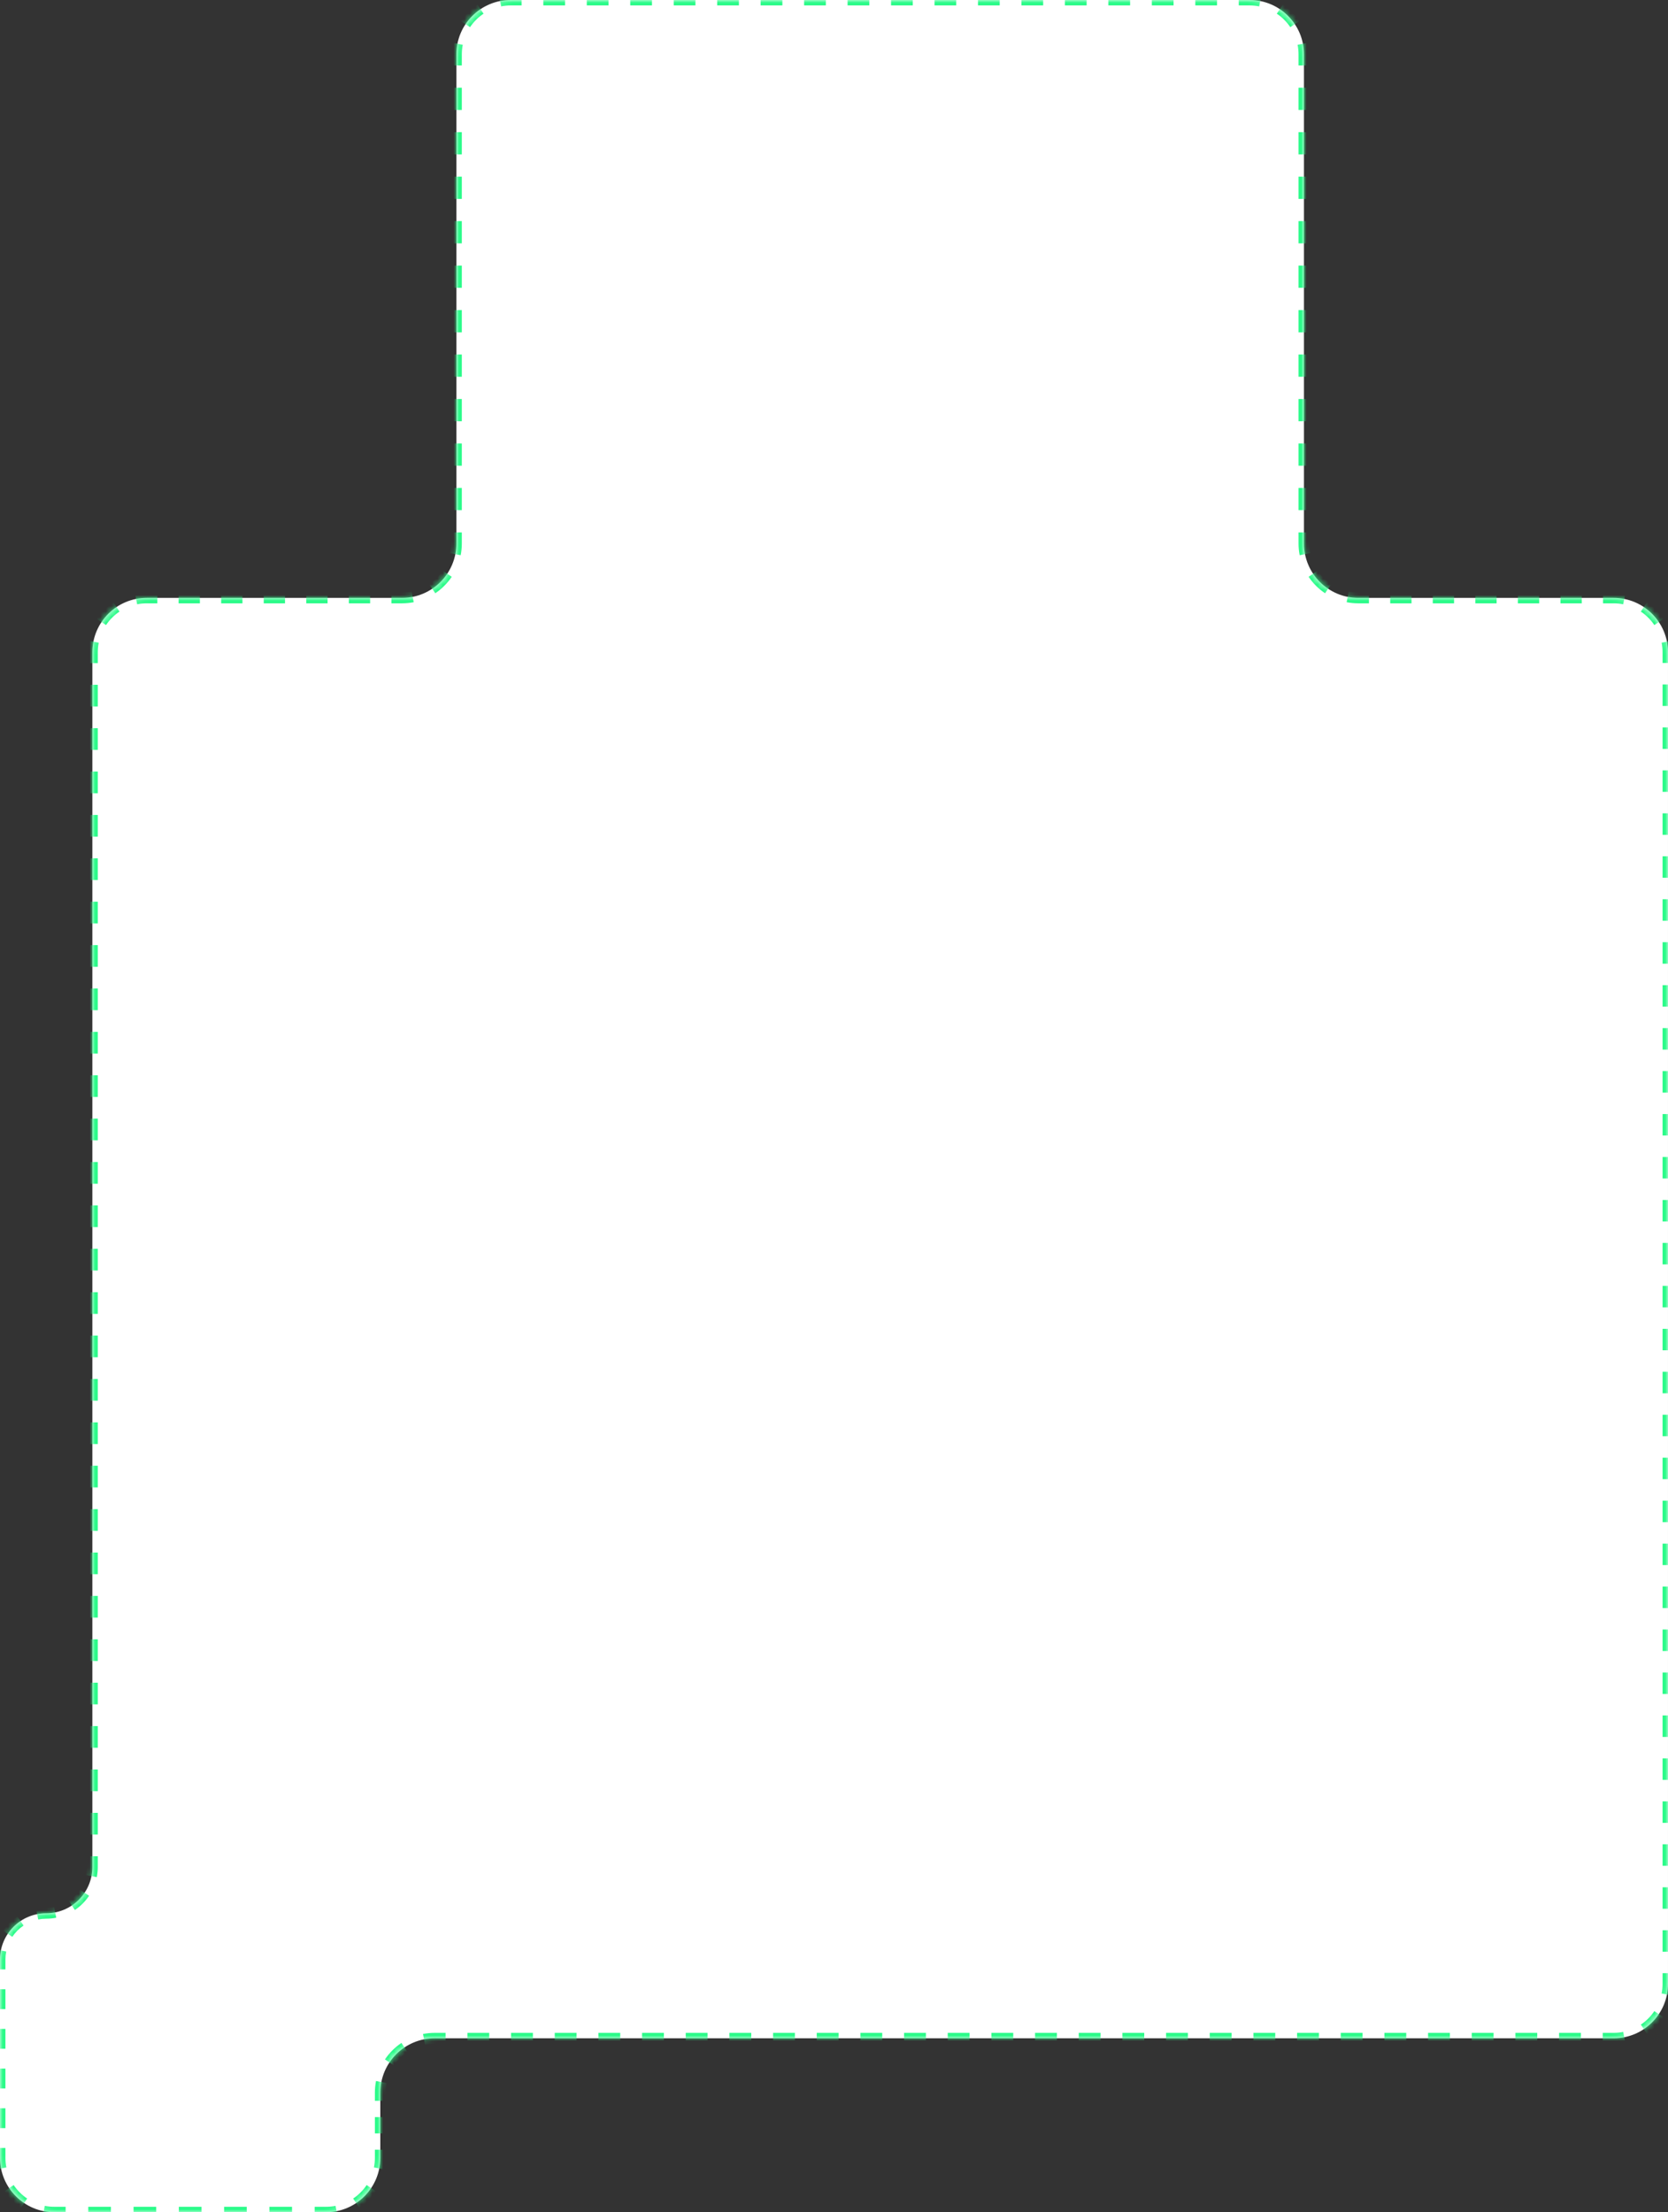 <?xml version="1.0" encoding="UTF-8"?> <svg xmlns="http://www.w3.org/2000/svg" width="307" height="407" viewBox="0 0 307 407" fill="none"><rect x="0" y="0" width="307" height="407" fill="#333333" stroke="none"/> <mask id="path-1-inside-1_310_1096" fill="white"> <path fill-rule="evenodd" clip-rule="evenodd" d="M239.999 10C239.999 4.477 235.522 -9.15527e-05 229.999 -9.15527e-05H93.999C88.476 -9.15527e-05 83.999 4.477 83.999 10V100C83.999 105.523 79.522 110 73.999 110H26.999C21.476 110 16.999 114.477 16.999 120V343.5C16.999 348.194 13.193 352 8.499 352C3.805 352 -0.001 355.806 -0.001 360.5V397C-0.001 402.523 4.476 407 9.999 407H59.999C65.522 407 69.999 402.523 69.999 397V385C69.999 379.477 74.476 375 79.999 375H296.999C302.522 375 306.999 370.523 306.999 365V120C306.999 114.477 302.522 110 296.999 110H249.999C244.476 110 239.999 105.523 239.999 100V10Z"></path> </mask> <path fill-rule="evenodd" clip-rule="evenodd" d="M239.999 10C239.999 4.477 235.522 -9.15527e-05 229.999 -9.15527e-05H93.999C88.476 -9.15527e-05 83.999 4.477 83.999 10V100C83.999 105.523 79.522 110 73.999 110H26.999C21.476 110 16.999 114.477 16.999 120V343.5C16.999 348.194 13.193 352 8.499 352C3.805 352 -0.001 355.806 -0.001 360.5V397C-0.001 402.523 4.476 407 9.999 407H59.999C65.522 407 69.999 402.523 69.999 397V385C69.999 379.477 74.476 375 79.999 375H296.999C302.522 375 306.999 370.523 306.999 365V120C306.999 114.477 302.522 110 296.999 110H249.999C244.476 110 239.999 105.523 239.999 100V10Z" fill="white"></path> <path d="M249.999 109.5C249.364 109.5 248.744 109.438 248.144 109.319L247.95 110.3C248.613 110.431 249.298 110.5 249.999 110.5V109.5ZM244.721 107.9C243.685 107.206 242.793 106.314 242.099 105.278L241.268 105.834C242.034 106.979 243.02 107.965 244.165 108.731L244.721 107.9ZM240.68 101.854C240.561 101.255 240.499 100.635 240.499 100H239.499C239.499 100.701 239.568 101.386 239.699 102.049L240.68 101.854ZM240.499 100V97.954H239.499V100H240.499ZM240.499 93.864V89.773H239.499V93.864H240.499ZM240.499 85.682V81.591H239.499V85.682H240.499ZM240.499 77.5V73.409H239.499V77.5H240.499ZM240.499 69.318V65.227H239.499V69.318H240.499ZM240.499 61.136V57.045H239.499V61.136H240.499ZM240.499 52.955V48.864H239.499V52.955H240.499ZM240.499 44.773V40.682H239.499V44.773H240.499ZM240.499 36.591V32.5H239.499V36.591H240.499ZM240.499 28.409V24.318H239.499V28.409H240.499ZM240.499 20.227V16.136H239.499V20.227H240.499ZM240.499 12.045V10H239.499V12.045H240.499ZM240.499 10C240.499 9.299 240.43 8.614 240.299 7.951L239.318 8.145C239.437 8.745 239.499 9.365 239.499 10H240.499ZM238.73 4.166C237.964 3.021 236.978 2.035 235.833 1.269L235.277 2.1C236.313 2.793 237.205 3.686 237.899 4.722L238.73 4.166ZM232.048 -0.3C231.385 -0.431 230.7 -0.5 229.999 -0.5V0.5C230.634 0.5 231.254 0.562 231.854 0.681L232.048 -0.3ZM229.999 -0.5H227.999V0.5H229.999V-0.5ZM223.999 -0.5H219.999V0.5H223.999V-0.5ZM215.999 -0.5H211.999V0.5H215.999V-0.5ZM207.999 -0.5H203.999V0.5H207.999V-0.5ZM199.999 -0.5H195.999V0.5H199.999V-0.5ZM191.999 -0.5H187.999V0.5H191.999V-0.5ZM183.999 -0.5H179.999V0.5H183.999V-0.5ZM175.999 -0.5H171.999V0.5H175.999V-0.5ZM167.999 -0.5H163.999V0.5H167.999V-0.5ZM159.999 -0.5H155.999V0.5H159.999V-0.5ZM151.999 -0.5H147.999V0.5H151.999V-0.5ZM143.999 -0.5H139.999V0.5H143.999V-0.5ZM135.999 -0.5H131.999V0.5H135.999V-0.5ZM127.999 -0.5H123.999V0.5H127.999V-0.5ZM119.999 -0.5H115.999V0.5H119.999V-0.5ZM111.999 -0.5H107.999V0.5H111.999V-0.5ZM103.999 -0.5H99.999V0.5H103.999V-0.5ZM95.999 -0.5H93.999V0.5H95.999V-0.5ZM93.999 -0.5C93.298 -0.5 92.613 -0.431 91.95 -0.3L92.144 0.681C92.744 0.562 93.364 0.5 93.999 0.5V-0.5ZM88.165 1.269C87.02 2.035 86.034 3.021 85.268 4.166L86.099 4.722C86.793 3.686 87.685 2.793 88.721 2.1L88.165 1.269ZM83.699 7.951C83.568 8.614 83.499 9.299 83.499 10H84.499C84.499 9.365 84.561 8.745 84.68 8.145L83.699 7.951ZM83.499 10V12.045H84.499V10H83.499ZM83.499 16.136V20.227H84.499V16.136H83.499ZM83.499 24.318V28.409H84.499V24.318H83.499ZM83.499 32.5V36.591H84.499V32.5H83.499ZM83.499 40.682V44.773H84.499V40.682H83.499ZM83.499 48.864V52.954H84.499V48.864H83.499ZM83.499 57.045V61.136H84.499V57.045H83.499ZM83.499 65.227V69.318H84.499V65.227H83.499ZM83.499 73.409V77.5H84.499V73.409H83.499ZM83.499 81.591V85.682H84.499V81.591H83.499ZM83.499 89.773V93.864H84.499V89.773H83.499ZM83.499 97.954V100H84.499V97.954H83.499ZM83.499 100C83.499 100.635 83.437 101.255 83.318 101.854L84.299 102.049C84.43 101.386 84.499 100.701 84.499 100H83.499ZM81.899 105.278C81.206 106.314 80.313 107.206 79.277 107.9L79.833 108.731C80.978 107.965 81.964 106.979 82.73 105.834L81.899 105.278ZM75.854 109.319C75.254 109.438 74.634 109.5 73.999 109.5V110.5C74.7 110.5 75.385 110.431 76.048 110.3L75.854 109.319ZM73.999 109.5H72.041V110.5H73.999V109.5ZM68.124 109.5H64.207V110.5H68.124V109.5ZM60.291 109.5H56.374V110.5H60.291V109.5ZM52.457 109.5H48.541V110.5H52.457V109.5ZM44.624 109.5H40.707V110.5H44.624V109.5ZM36.791 109.5H32.874V110.5H36.791V109.5ZM28.957 109.5H26.999V110.5H28.957V109.5ZM26.999 109.5C26.298 109.5 25.613 109.569 24.95 109.7L25.144 110.681C25.744 110.562 26.364 110.5 26.999 110.5V109.5ZM21.165 111.269C20.02 112.035 19.034 113.021 18.268 114.166L19.099 114.722C19.793 113.686 20.685 112.793 21.721 112.1L21.165 111.269ZM16.699 117.951C16.568 118.614 16.499 119.299 16.499 120H17.499C17.499 119.365 17.561 118.745 17.68 118.145L16.699 117.951ZM16.499 120V121.995H17.499V120H16.499ZM16.499 125.987V129.978H17.499V125.987H16.499ZM16.499 133.969V137.96H17.499V133.969H16.499ZM16.499 141.951V145.942H17.499V141.951H16.499ZM16.499 149.933V153.924H17.499V149.933H16.499ZM16.499 157.915V161.906H17.499V157.915H16.499ZM16.499 165.897V169.888H17.499V165.897H16.499ZM16.499 173.879V177.87H17.499V173.879H16.499ZM16.499 181.862V185.853H17.499V181.862H16.499ZM16.499 189.844V193.835H17.499V189.844H16.499ZM16.499 197.826V201.817H17.499V197.826H16.499ZM16.499 205.808V209.799H17.499V205.808H16.499ZM16.499 213.79V217.781H17.499V213.79H16.499ZM16.499 221.772V225.763H17.499V221.772H16.499ZM16.499 229.754V233.745H17.499V229.754H16.499ZM16.499 237.737V241.728H17.499V237.737H16.499ZM16.499 245.719V249.71H17.499V245.719H16.499ZM16.499 253.701V257.692H17.499V253.701H16.499ZM16.499 261.683V265.674H17.499V261.683H16.499ZM16.499 269.665V273.656H17.499V269.665H16.499ZM16.499 277.647V281.638H17.499V277.647H16.499ZM16.499 285.629V289.621H17.499V285.629H16.499ZM16.499 293.612V297.603H17.499V293.612H16.499ZM16.499 301.594V305.585H17.499V301.594H16.499ZM16.499 309.576V313.567H17.499V309.576H16.499ZM16.499 317.558V321.549H17.499V317.558H16.499ZM16.499 325.54V329.531H17.499V325.54H16.499ZM16.499 333.522V337.513H17.499V333.522H16.499ZM16.499 341.504V343.5H17.499V341.504H16.499ZM16.499 343.5C16.499 344.035 16.447 344.557 16.347 345.062L17.328 345.256C17.44 344.688 17.499 344.1 17.499 343.5H16.499ZM15.152 347.945C14.568 348.817 13.816 349.569 12.944 350.153L13.5 350.984C14.481 350.327 15.326 349.482 15.983 348.501L15.152 347.945ZM10.061 351.348C9.556 351.448 9.034 351.5 8.499 351.5V352.5C9.099 352.5 9.687 352.441 10.255 352.329L10.061 351.348ZM8.499 351.5C7.899 351.5 7.311 351.559 6.743 351.671L6.937 352.652C7.442 352.552 7.964 352.5 8.499 352.5V351.5ZM3.498 353.016C2.517 353.673 1.672 354.518 1.015 355.499L1.846 356.055C2.43 355.183 3.182 354.431 4.054 353.847L3.498 353.016ZM-0.33 358.744C-0.442 359.312 -0.501 359.9 -0.501 360.5H0.499C0.499 359.965 0.551 359.443 0.651 358.938L-0.33 358.744ZM-0.501 360.5V362.325H0.499V360.5H-0.501ZM-0.501 365.975V369.625H0.499V365.975H-0.501ZM-0.501 373.275V376.925H0.499V373.275H-0.501ZM-0.501 380.575V384.225H0.499V380.575H-0.501ZM-0.501 387.875V391.525H0.499V387.875H-0.501ZM-0.501 395.175V397H0.499V395.175H-0.501ZM-0.501 397C-0.501 397.701 -0.432 398.386 -0.301 399.049L0.68 398.855C0.561 398.255 0.499 397.635 0.499 397H-0.501ZM1.268 402.834C2.034 403.979 3.02 404.965 4.165 405.731L4.721 404.9C3.685 404.206 2.793 403.314 2.099 402.278L1.268 402.834ZM7.95 407.3C8.613 407.431 9.298 407.5 9.999 407.5V406.5C9.364 406.5 8.744 406.438 8.144 406.319L7.95 407.3ZM9.999 407.5H12.082V406.5H9.999V407.5ZM16.249 407.5H20.416V406.5H16.249V407.5ZM24.582 407.5H28.749V406.5H24.582V407.5ZM32.916 407.5H37.082V406.5H32.916V407.5ZM41.249 407.5H45.416V406.5H41.249V407.5ZM49.582 407.5H53.749V406.5H49.582V407.5ZM57.916 407.5H59.999V406.5H57.916V407.5ZM59.999 407.5C60.7 407.5 61.385 407.431 62.048 407.3L61.854 406.319C61.254 406.438 60.634 406.5 59.999 406.5V407.5ZM65.833 405.731C66.978 404.965 67.964 403.979 68.73 402.834L67.899 402.278C67.206 403.314 66.313 404.206 65.277 404.9L65.833 405.731ZM70.299 399.049C70.43 398.386 70.499 397.701 70.499 397H69.499C69.499 397.635 69.437 398.255 69.318 398.855L70.299 399.049ZM70.499 397V395.5H69.499V397H70.499ZM70.499 392.5V389.5H69.499V392.5H70.499ZM70.499 386.5V385H69.499V386.5H70.499ZM70.499 385C70.499 384.365 70.561 383.745 70.68 383.145L69.699 382.951C69.568 383.614 69.499 384.299 69.499 385H70.499ZM72.099 379.722C72.793 378.686 73.685 377.793 74.721 377.1L74.165 376.269C73.02 377.035 72.034 378.021 71.268 379.166L72.099 379.722ZM78.144 375.681C78.744 375.562 79.364 375.5 79.999 375.5V374.5C79.298 374.5 78.613 374.569 77.95 374.7L78.144 375.681ZM79.999 375.5H82.008V374.5H79.999V375.5ZM86.027 375.5H90.045V374.5H86.027V375.5ZM94.064 375.5H98.082V374.5H94.064V375.5ZM102.101 375.5H106.119V374.5H102.101V375.5ZM110.138 375.5H114.156V374.5H110.138V375.5ZM118.175 375.5H122.193V374.5H118.175V375.5ZM126.212 375.5H130.23V374.5H126.212V375.5ZM134.249 375.5H138.268V374.5H134.249V375.5ZM142.286 375.5H146.305V374.5H142.286V375.5ZM150.323 375.5H154.342V374.5H150.323V375.5ZM158.36 375.5H162.379V374.5H158.36V375.5ZM166.397 375.5H170.416V374.5H166.397V375.5ZM174.434 375.5H178.453V374.5H174.434V375.5ZM182.471 375.5H186.49V374.5H182.471V375.5ZM190.508 375.5H194.527V374.5H190.508V375.5ZM198.545 375.5H202.564V374.5H198.545V375.5ZM206.582 375.5H210.601V374.5H206.582V375.5ZM214.619 375.5H218.638V374.5H214.619V375.5ZM222.656 375.5H226.675V374.5H222.656V375.5ZM230.693 375.5H234.712V374.5H230.693V375.5ZM238.73 375.5H242.749V374.5H238.73V375.5ZM246.768 375.5H250.786V374.5H246.768V375.5ZM254.805 375.5H258.823V374.5H254.805V375.5ZM262.842 375.5H266.86V374.5H262.842V375.5ZM270.879 375.5H274.897V374.5H270.879V375.5ZM278.916 375.5H282.934V374.5H278.916V375.5ZM286.953 375.5H290.971V374.5H286.953V375.5ZM294.99 375.5H296.999V374.5H294.99V375.5ZM296.999 375.5C297.7 375.5 298.385 375.431 299.048 375.3L298.854 374.319C298.254 374.438 297.634 374.5 296.999 374.5V375.5ZM302.833 373.731C303.978 372.965 304.964 371.979 305.73 370.834L304.899 370.278C304.205 371.314 303.313 372.206 302.277 372.9L302.833 373.731ZM307.299 367.049C307.43 366.386 307.499 365.701 307.499 365H306.499C306.499 365.635 306.437 366.255 306.318 366.854L307.299 367.049ZM307.499 365V363.024H306.499V365H307.499ZM307.499 359.072V355.121H306.499V359.072H307.499ZM307.499 351.169V347.218H306.499V351.169H307.499ZM307.499 343.266V339.314H306.499V343.266H307.499ZM307.499 335.363V331.411H306.499V335.363H307.499ZM307.499 327.46V323.508H306.499V327.46H307.499ZM307.499 319.556V315.605H306.499V319.556H307.499ZM307.499 311.653V307.702H306.499V311.653H307.499ZM307.499 303.75V299.798H306.499V303.75H307.499ZM307.499 295.847V291.895H306.499V295.847H307.499ZM307.499 287.943V283.992H306.499V287.943H307.499ZM307.499 280.04V276.089H306.499V280.04H307.499ZM307.499 272.137V268.185H306.499V272.137H307.499ZM307.499 264.234V260.282H306.499V264.234H307.499ZM307.499 256.331V252.379H306.499V256.331H307.499ZM307.499 248.427V244.476H306.499V248.427H307.499ZM307.499 240.524V236.572H306.499V240.524H307.499ZM307.499 232.621V228.669H306.499V232.621H307.499ZM307.499 224.718V220.766H306.499V224.718H307.499ZM307.499 216.814V212.863H306.499V216.814H307.499ZM307.499 208.911V204.96H306.499V208.911H307.499ZM307.499 201.008V197.056H306.499V201.008H307.499ZM307.499 193.105V189.153H306.499V193.105H307.499ZM307.499 185.201V181.25H306.499V185.201H307.499ZM307.499 177.298V173.347H306.499V177.298H307.499ZM307.499 169.395V165.443H306.499V169.395H307.499ZM307.499 161.492V157.54H306.499V161.492H307.499ZM307.499 153.589V149.637H306.499V153.589H307.499ZM307.499 145.685V141.734H306.499V145.685H307.499ZM307.499 137.782V133.83H306.499V137.782H307.499ZM307.499 129.879V125.927H306.499V129.879H307.499ZM307.499 121.976V120H306.499V121.976H307.499ZM307.499 120C307.499 119.299 307.43 118.614 307.299 117.951L306.318 118.145C306.437 118.745 306.499 119.365 306.499 120H307.499ZM305.73 114.166C304.964 113.021 303.978 112.035 302.833 111.269L302.277 112.1C303.313 112.793 304.205 113.686 304.899 114.722L305.73 114.166ZM299.048 109.7C298.385 109.569 297.7 109.5 296.999 109.5V110.5C297.634 110.5 298.254 110.562 298.854 110.681L299.048 109.7ZM296.999 109.5H295.041V110.5H296.999V109.5ZM291.124 109.5H287.207V110.5H291.124V109.5ZM283.291 109.5H279.374V110.5H283.291V109.5ZM275.457 109.5H271.541V110.5H275.457V109.5ZM267.624 109.5H263.707V110.5H267.624V109.5ZM259.791 109.5H255.874V110.5H259.791V109.5ZM251.957 109.5H249.999V110.5H251.957V109.5ZM249.999 109C249.397 109 248.809 108.941 248.241 108.829L247.853 110.791C248.548 110.928 249.266 111 249.999 111V109ZM244.999 107.485C244.017 106.827 243.172 105.982 242.514 105L240.852 106.112C241.655 107.312 242.687 108.344 243.887 109.147L244.999 107.485ZM241.17 101.757C241.058 101.19 240.999 100.602 240.999 100H238.999C238.999 100.733 239.071 101.451 239.208 102.146L241.17 101.757ZM240.999 100V97.954H238.999V100H240.999ZM240.999 93.864V89.773H238.999V93.864H240.999ZM240.999 85.682V81.591H238.999V85.682H240.999ZM240.999 77.5V73.409H238.999V77.5H240.999ZM240.999 69.318V65.227H238.999V69.318H240.999ZM240.999 61.136V57.045H238.999V61.136H240.999ZM240.999 52.955V48.864H238.999V52.955H240.999ZM240.999 44.773V40.682H238.999V44.773H240.999ZM240.999 36.591V32.5H238.999V36.591H240.999ZM240.999 28.409V24.318H238.999V28.409H240.999ZM240.999 20.227V16.136H238.999V20.227H240.999ZM240.999 12.045V10H238.999V12.045H240.999ZM240.999 10C240.999 9.267 240.927 8.549 240.79 7.854L238.828 8.242C238.94 8.81 238.999 9.398 238.999 10H240.999ZM239.146 3.887C238.343 2.688 237.311 1.656 236.111 0.853L234.999 2.515C235.981 3.173 236.826 4.018 237.484 5L239.146 3.887ZM232.145 -0.791C231.45 -0.928 230.732 -1 229.999 -1V1C230.601 1 231.189 1.059 231.757 1.171L232.145 -0.791ZM229.999 -1H227.999V1H229.999V-1ZM223.999 -1H219.999V1H223.999V-1ZM215.999 -1H211.999V1H215.999V-1ZM207.999 -1H203.999V1H207.999V-1ZM199.999 -1H195.999V1H199.999V-1ZM191.999 -1H187.999V1H191.999V-1ZM183.999 -1H179.999V1H183.999V-1ZM175.999 -1H171.999V1H175.999V-1ZM167.999 -1H163.999V1H167.999V-1ZM159.999 -1H155.999V1H159.999V-1ZM151.999 -1H147.999V1H151.999V-1ZM143.999 -1H139.999V1H143.999V-1ZM135.999 -1H131.999V1H135.999V-1ZM127.999 -1H123.999V1H127.999V-1ZM119.999 -1H115.999V1H119.999V-1ZM111.999 -1H107.999V1H111.999V-1ZM103.999 -1H99.999V1H103.999V-1ZM95.999 -1H93.999V1H95.999V-1ZM93.999 -1C93.266 -1 92.548 -0.928 91.853 -0.791L92.242 1.171C92.809 1.059 93.397 1 93.999 1V-1ZM87.887 0.853C86.687 1.656 85.655 2.688 84.852 3.887L86.514 5C87.172 4.018 88.017 3.173 88.999 2.515L87.887 0.853ZM83.208 7.854C83.071 8.549 82.999 9.267 82.999 10H84.999C84.999 9.398 85.058 8.81 85.17 8.242L83.208 7.854ZM82.999 10V12.045H84.999V10H82.999ZM82.999 16.136V20.227H84.999V16.136H82.999ZM82.999 24.318V28.409H84.999V24.318H82.999ZM82.999 32.5V36.591H84.999V32.5H82.999ZM82.999 40.682V44.773H84.999V40.682H82.999ZM82.999 48.864V52.954H84.999V48.864H82.999ZM82.999 57.045V61.136H84.999V57.045H82.999ZM82.999 65.227V69.318H84.999V65.227H82.999ZM82.999 73.409V77.5H84.999V73.409H82.999ZM82.999 81.591V85.682H84.999V81.591H82.999ZM82.999 89.773V93.864H84.999V89.773H82.999ZM82.999 97.954V100H84.999V97.954H82.999ZM82.999 100C82.999 100.602 82.94 101.19 82.828 101.757L84.79 102.146C84.927 101.451 84.999 100.733 84.999 100H82.999ZM81.484 105C80.826 105.982 79.981 106.827 78.999 107.485L80.112 109.147C81.311 108.344 82.343 107.312 83.146 106.112L81.484 105ZM75.757 108.829C75.189 108.941 74.601 109 73.999 109V111C74.732 111 75.45 110.928 76.145 110.791L75.757 108.829ZM73.999 109H72.041V111H73.999V109ZM68.124 109H64.207V111H68.124V109ZM60.291 109H56.374V111H60.291V109ZM52.457 109H48.541V111H52.457V109ZM44.624 109H40.707V111H44.624V109ZM36.791 109H32.874V111H36.791V109ZM28.957 109H26.999V111H28.957V109ZM26.999 109C26.266 109 25.548 109.072 24.853 109.209L25.241 111.171C25.809 111.059 26.397 111 26.999 111V109ZM20.887 110.853C19.687 111.656 18.655 112.688 17.852 113.887L19.514 115C20.172 114.018 21.017 113.173 21.999 112.515L20.887 110.853ZM16.208 117.854C16.071 118.549 15.999 119.267 15.999 120H17.999C17.999 119.398 18.058 118.81 18.17 118.242L16.208 117.854ZM15.999 120V121.995H17.999V120H15.999ZM15.999 125.987V129.978H17.999V125.987H15.999ZM15.999 133.969V137.96H17.999V133.969H15.999ZM15.999 141.951V145.942H17.999V141.951H15.999ZM15.999 149.933V153.924H17.999V149.933H15.999ZM15.999 157.915V161.906H17.999V157.915H15.999ZM15.999 165.897V169.888H17.999V165.897H15.999ZM15.999 173.879V177.87H17.999V173.879H15.999ZM15.999 181.862V185.853H17.999V181.862H15.999ZM15.999 189.844V193.835H17.999V189.844H15.999ZM15.999 197.826V201.817H17.999V197.826H15.999ZM15.999 205.808V209.799H17.999V205.808H15.999ZM15.999 213.79V217.781H17.999V213.79H15.999ZM15.999 221.772V225.763H17.999V221.772H15.999ZM15.999 229.754V233.745H17.999V229.754H15.999ZM15.999 237.737V241.728H17.999V237.737H15.999ZM15.999 245.719V249.71H17.999V245.719H15.999ZM15.999 253.701V257.692H17.999V253.701H15.999ZM15.999 261.683V265.674H17.999V261.683H15.999ZM15.999 269.665V273.656H17.999V269.665H15.999ZM15.999 277.647V281.638H17.999V277.647H15.999ZM15.999 285.629V289.621H17.999V285.629H15.999ZM15.999 293.612V297.603H17.999V293.612H15.999ZM15.999 301.594V305.585H17.999V301.594H15.999ZM15.999 309.576V313.567H17.999V309.576H15.999ZM15.999 317.558V321.549H17.999V317.558H15.999ZM15.999 325.54V329.531H17.999V325.54H15.999ZM15.999 333.522V337.513H17.999V333.522H15.999ZM15.999 341.504V343.5H17.999V341.504H15.999ZM15.999 343.5C15.999 344.002 15.95 344.492 15.856 344.965L17.818 345.353C17.937 344.753 17.999 344.133 17.999 343.5H15.999ZM14.736 347.666C14.188 348.485 13.484 349.189 12.665 349.737L13.778 351.399C14.814 350.706 15.705 349.815 16.398 348.779L14.736 347.666ZM9.964 350.857C9.491 350.951 9.001 351 8.499 351V353C9.132 353 9.752 352.938 10.352 352.819L9.964 350.857ZM8.499 351C7.866 351 7.246 351.062 6.646 351.181L7.034 353.143C7.507 353.049 7.997 353 8.499 353V351ZM3.22 352.601C2.184 353.294 1.293 354.185 0.6 355.221L2.262 356.334C2.81 355.515 3.514 354.811 4.333 354.263L3.22 352.601ZM-0.82 358.647C-0.939 359.247 -1.001 359.867 -1.001 360.5H0.999C0.999 359.998 1.048 359.508 1.142 359.035L-0.82 358.647ZM-1.001 360.5V362.325H0.999V360.5H-1.001ZM-1.001 365.975V369.625H0.999V365.975H-1.001ZM-1.001 373.275V376.925H0.999V373.275H-1.001ZM-1.001 380.575V384.225H0.999V380.575H-1.001ZM-1.001 387.875V391.525H0.999V387.875H-1.001ZM-1.001 395.175V397H0.999V395.175H-1.001ZM-1.001 397C-1.001 397.733 -0.929 398.451 -0.792 399.146L1.17 398.758C1.058 398.19 0.999 397.602 0.999 397H-1.001ZM0.852 403.112C1.655 404.312 2.687 405.344 3.887 406.147L4.999 404.485C4.017 403.827 3.172 402.982 2.514 402L0.852 403.112ZM7.853 407.791C8.548 407.928 9.266 408 9.999 408V406C9.397 406 8.809 405.941 8.241 405.829L7.853 407.791ZM9.999 408H12.082V406H9.999V408ZM16.249 408H20.416V406H16.249V408ZM24.582 408H28.749V406H24.582V408ZM32.916 408H37.082V406H32.916V408ZM41.249 408H45.416V406H41.249V408ZM49.582 408H53.749V406H49.582V408ZM57.916 408H59.999V406H57.916V408ZM59.999 408C60.732 408 61.45 407.928 62.145 407.791L61.757 405.829C61.189 405.941 60.601 406 59.999 406V408ZM66.112 406.147C67.311 405.344 68.343 404.312 69.146 403.112L67.484 402C66.826 402.982 65.981 403.827 64.999 404.485L66.112 406.147ZM70.79 399.146C70.927 398.451 70.999 397.733 70.999 397H68.999C68.999 397.602 68.94 398.19 68.828 398.758L70.79 399.146ZM70.999 397V395.5H68.999V397H70.999ZM70.999 392.5V389.5H68.999V392.5H70.999ZM70.999 386.5V385H68.999V386.5H70.999ZM70.999 385C70.999 384.398 71.058 383.81 71.17 383.242L69.208 382.854C69.071 383.549 68.999 384.267 68.999 385H70.999ZM72.514 380C73.172 379.018 74.017 378.173 74.999 377.515L73.887 375.853C72.687 376.656 71.655 377.688 70.852 378.887L72.514 380ZM78.242 376.171C78.809 376.059 79.397 376 79.999 376V374C79.266 374 78.548 374.072 77.853 374.209L78.242 376.171ZM79.999 376H82.008V374H79.999V376ZM86.027 376H90.045V374H86.027V376ZM94.064 376H98.082V374H94.064V376ZM102.101 376H106.119V374H102.101V376ZM110.138 376H114.156V374H110.138V376ZM118.175 376H122.193V374H118.175V376ZM126.212 376H130.23V374H126.212V376ZM134.249 376H138.268V374H134.249V376ZM142.286 376H146.305V374H142.286V376ZM150.323 376H154.342V374H150.323V376ZM158.36 376H162.379V374H158.36V376ZM166.397 376H170.416V374H166.397V376ZM174.434 376H178.453V374H174.434V376ZM182.471 376H186.49V374H182.471V376ZM190.508 376H194.527V374H190.508V376ZM198.545 376H202.564V374H198.545V376ZM206.582 376H210.601V374H206.582V376ZM214.619 376H218.638V374H214.619V376ZM222.656 376H226.675V374H222.656V376ZM230.693 376H234.712V374H230.693V376ZM238.73 376H242.749V374H238.73V376ZM246.768 376H250.786V374H246.768V376ZM254.805 376H258.823V374H254.805V376ZM262.842 376H266.86V374H262.842V376ZM270.879 376H274.897V374H270.879V376ZM278.916 376H282.934V374H278.916V376ZM286.953 376H290.971V374H286.953V376ZM294.99 376H296.999V374H294.99V376ZM296.999 376C297.732 376 298.45 375.928 299.145 375.791L298.757 373.829C298.189 373.941 297.601 374 296.999 374V376ZM303.112 374.147C304.311 373.344 305.343 372.312 306.146 371.112L304.484 370C303.826 370.982 302.981 371.827 301.999 372.485L303.112 374.147ZM307.79 367.146C307.927 366.451 307.999 365.733 307.999 365H305.999C305.999 365.602 305.94 366.19 305.828 366.757L307.79 367.146ZM307.999 365V363.024H305.999V365H307.999ZM307.999 359.072V355.121H305.999V359.072H307.999ZM307.999 351.169V347.218H305.999V351.169H307.999ZM307.999 343.266V339.314H305.999V343.266H307.999ZM307.999 335.363V331.411H305.999V335.363H307.999ZM307.999 327.46V323.508H305.999V327.46H307.999ZM307.999 319.556V315.605H305.999V319.556H307.999ZM307.999 311.653V307.702H305.999V311.653H307.999ZM307.999 303.75V299.798H305.999V303.75H307.999ZM307.999 295.847V291.895H305.999V295.847H307.999ZM307.999 287.943V283.992H305.999V287.943H307.999ZM307.999 280.04V276.089H305.999V280.04H307.999ZM307.999 272.137V268.185H305.999V272.137H307.999ZM307.999 264.234V260.282H305.999V264.234H307.999ZM307.999 256.331V252.379H305.999V256.331H307.999ZM307.999 248.427V244.476H305.999V248.427H307.999ZM307.999 240.524V236.572H305.999V240.524H307.999ZM307.999 232.621V228.669H305.999V232.621H307.999ZM307.999 224.718V220.766H305.999V224.718H307.999ZM307.999 216.814V212.863H305.999V216.814H307.999ZM307.999 208.911V204.96H305.999V208.911H307.999ZM307.999 201.008V197.056H305.999V201.008H307.999ZM307.999 193.105V189.153H305.999V193.105H307.999ZM307.999 185.201V181.25H305.999V185.201H307.999ZM307.999 177.298V173.347H305.999V177.298H307.999ZM307.999 169.395V165.443H305.999V169.395H307.999ZM307.999 161.492V157.54H305.999V161.492H307.999ZM307.999 153.589V149.637H305.999V153.589H307.999ZM307.999 145.685V141.734H305.999V145.685H307.999ZM307.999 137.782V133.83H305.999V137.782H307.999ZM307.999 129.879V125.927H305.999V129.879H307.999ZM307.999 121.976V120H305.999V121.976H307.999ZM307.999 120C307.999 119.267 307.927 118.549 307.79 117.854L305.828 118.242C305.94 118.81 305.999 119.398 305.999 120H307.999ZM306.146 113.887C305.343 112.688 304.311 111.656 303.112 110.853L301.999 112.515C302.981 113.173 303.826 114.018 304.484 115L306.146 113.887ZM299.145 109.209C298.45 109.072 297.732 109 296.999 109V111C297.601 111 298.189 111.059 298.757 111.171L299.145 109.209ZM296.999 109H295.041V111H296.999V109ZM291.124 109H287.207V111H291.124V109ZM283.291 109H279.374V111H283.291V109ZM275.457 109H271.541V111H275.457V109ZM267.624 109H263.707V111H267.624V109ZM259.791 109H255.874V111H259.791V109ZM251.957 109H249.999V111H251.957V109Z" fill="#2BFB89" mask="url(#path-1-inside-1_310_1096)"></path> </svg> 